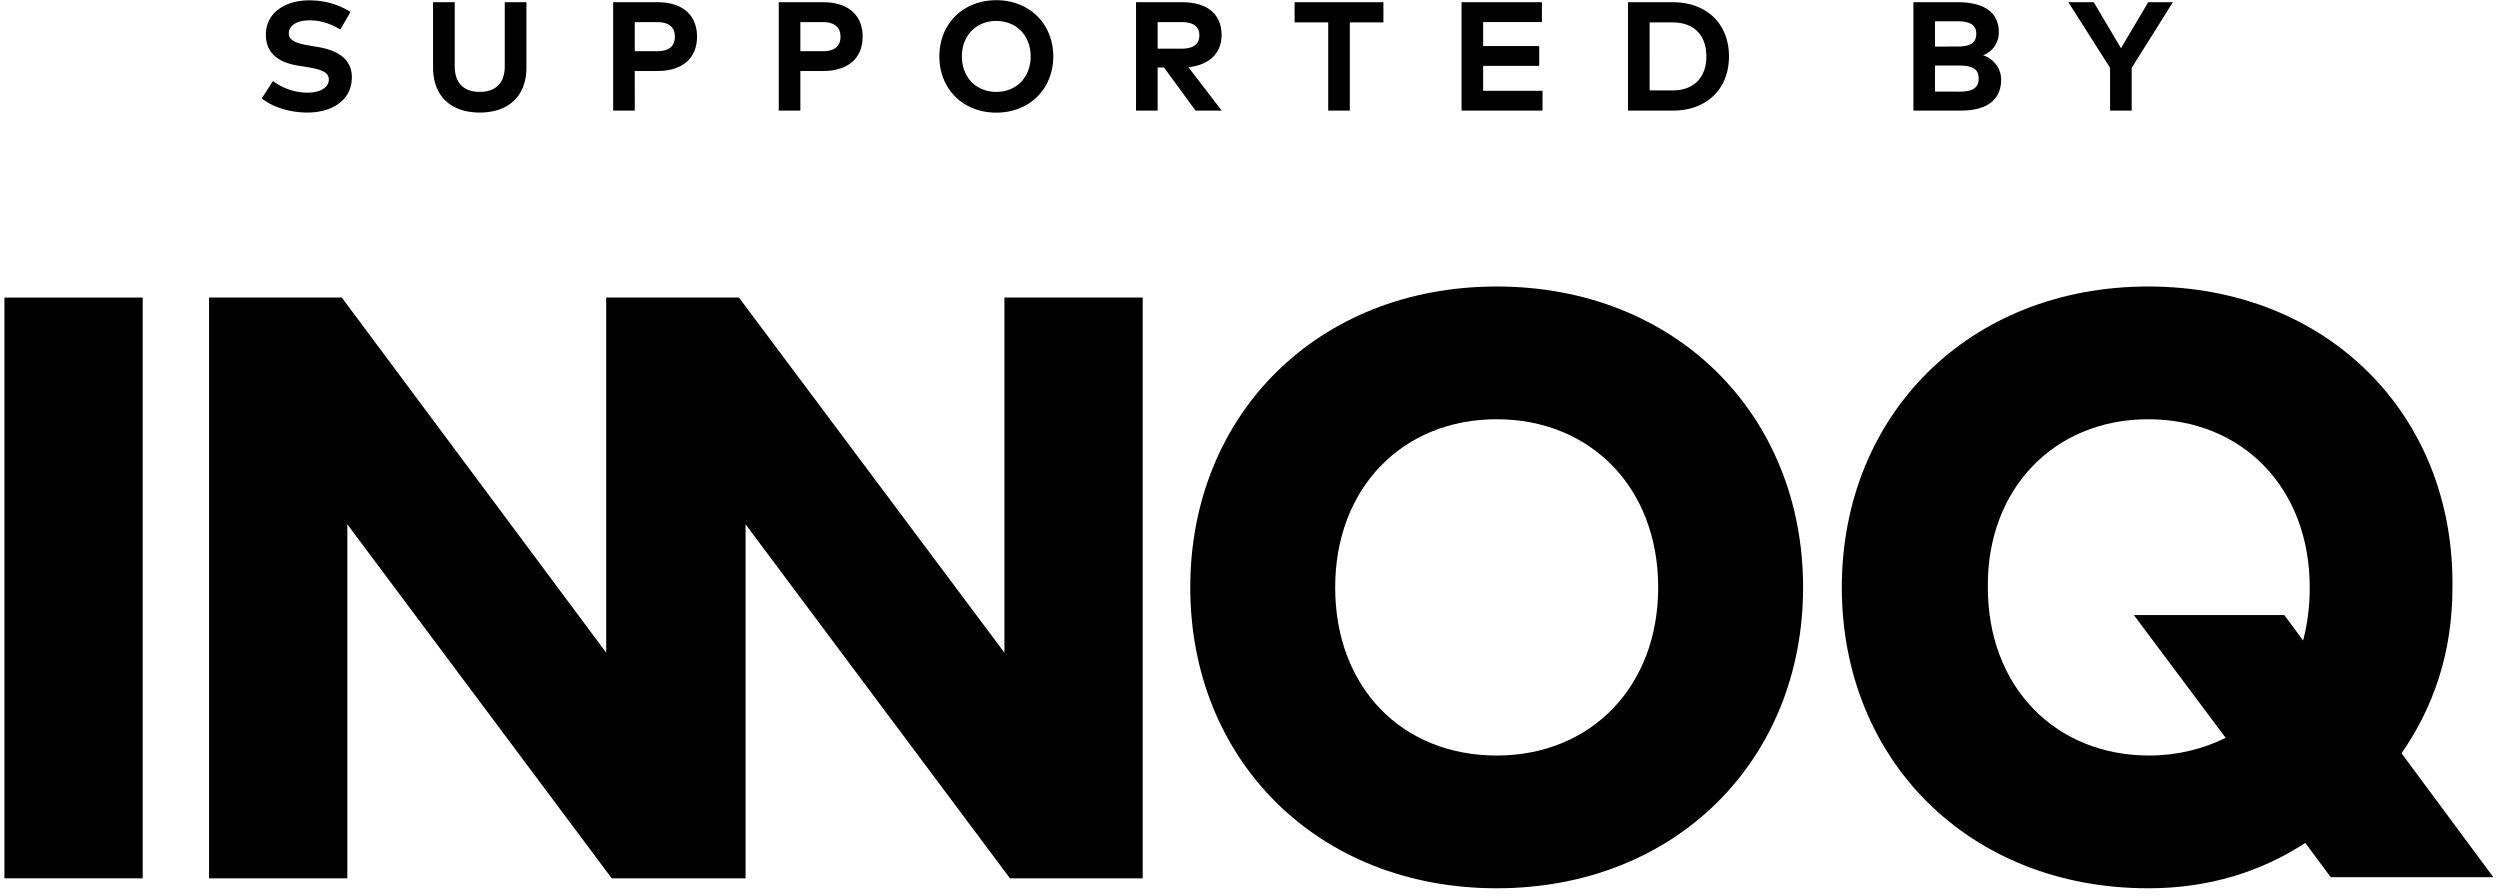 <svg width="226" height="81" xmlns="http://www.w3.org/2000/svg"><g transform="translate(.4 .018)" fill="none"><path d="M31.287 1.057C30.055.322 28.914.014 27.542.014c-2.086 0-3.906 1.064-3.906 3.108 0 1.771 1.26 2.534 2.989 2.807l.623.098c1.365.217 2.079.469 2.079 1.148 0 .756-.84 1.183-1.925 1.183-1.26 0-2.415-.49-3.122-1.057l-1.015 1.575c1.05.847 2.646 1.281 4.13 1.281 2.107 0 4.011-1.029 4.011-3.192 0-1.708-1.372-2.457-3.122-2.744l-.553-.091c-1.176-.196-2.023-.413-2.023-1.134 0-.742.777-1.176 1.876-1.176 1.071 0 2.009.357 2.779.833l.924-1.596zM47.19.182h-1.96v5.789c0 1.61-.91 2.317-2.261 2.317s-2.261-.707-2.261-2.317V.182h-1.96v5.887c0 2.709 1.729 4.088 4.221 4.088s4.221-1.379 4.221-4.088V.182zm11.85 6.216c2.324 0 3.57-1.218 3.57-3.101 0-1.897-1.246-3.115-3.584-3.115h-3.997v9.8h1.953V6.398h2.058zm-.049-4.417c1.064 0 1.617.441 1.617 1.316 0 .882-.553 1.316-1.617 1.316h-2.009V1.981h2.009zm15.021 4.417c2.324 0 3.57-1.218 3.57-3.101 0-1.897-1.246-3.115-3.584-3.115h-3.997v9.8h1.953V6.398h2.058zm-.049-4.417c1.064 0 1.617.441 1.617 1.316 0 .882-.553 1.316-1.617 1.316h-2.009V1.981h2.009zM89.663 0c-3.017 0-5.145 2.156-5.145 5.082 0 2.926 2.128 5.082 5.145 5.082 3.017 0 5.152-2.156 5.152-5.082C94.815 2.156 92.68 0 89.663 0zm0 1.876c1.806 0 3.108 1.302 3.108 3.206s-1.302 3.206-3.108 3.206c-1.799 0-3.108-1.302-3.108-3.206s1.309-3.206 3.108-3.206zM102.297.182v9.8h1.953V6.083h.574l2.856 3.899h2.366l-3.017-3.927c1.883-.182 3.003-1.281 3.003-2.891 0-1.876-1.253-2.982-3.591-2.982h-4.144zm4.109 1.799c1.036 0 1.617.371 1.617 1.183 0 .826-.553 1.218-1.617 1.218h-2.156V1.981h2.156zM124.661.182h-8.029v1.827h3.038v7.973h1.953V2.009h3.038V.182zm14.384 8.008h-5.369V5.936h5.068V4.144h-5.068v-2.17h5.313V.182h-7.266v9.8h7.322V8.19zm7.727-8.008v9.8h4.039c3.066 0 5.089-1.946 5.089-4.9 0-2.954-2.023-4.9-5.089-4.9h-4.039zm4.018 1.827c2.065 0 3.066 1.274 3.066 3.073 0 1.778-1.001 3.073-3.066 3.073h-2.065V2.009h2.065zM172.572.182v9.8h4.242c2.352 0 3.689-.924 3.689-2.807 0-1.057-.735-1.897-1.631-2.198a2.186 2.186 0 0 0 1.421-2.079c0-1.869-1.435-2.716-3.717-2.716h-4.004zm4.144 5.726c1.078 0 1.757.252 1.757 1.169 0 .938-.679 1.19-1.757 1.19l-2.191-.007V5.908h2.191zm-.196-4.004c.966 0 1.736.21 1.736 1.134 0 .902-.679 1.132-1.577 1.153l-2.154.002V1.904h1.995zM196.028.182l-3.724 5.936v3.864h-1.953V6.111L186.578.182h2.296l2.464 4.158 2.464-4.158h2.226z" fill="#000"/><g transform="translate(0 25.882)"><g fill="#000"><path d="M0 1L12.5 1 12.5 53.5 0 53.5z"/><path d="M102.9 53.5L102.9 1 90.4 1 90.4 33.1 66.4 1 60.9 1 54.4 1 54.4 33.1 30.5 1 18.5 1 18.5 53.5 31 53.5 31 21.5 54.9 53.5 57 53.5 64.1 53.5 67 53.5 67 21.5 90.9 53.5z"/><path d="M134.9 12c8.5 0 14.6 6.2 14.6 15.2s-6.1 15.2-14.6 15.2c-8.6 0-14.6-6.2-14.6-15.2S126.4 12 134.9 12m0-12c-16.2 0-27.7 11.6-27.7 27.2s11.5 27.2 27.7 27.2 27.7-11.6 27.7-27.2S151.1 0 134.9 0"/></g><path d="M193.8 12c8.5 0 14.6 6.2 14.6 15.2 0 1.7-.2 3.3-.6 4.8l-1.7-2.3h-13.6l8.3 11.1c-2 1-4.4 1.6-6.9 1.6-8.5 0-14.6-6.2-14.6-15.2-.1-8.9 6-15.2 14.5-15.2m0-12c-16.2 0-27.7 11.6-27.7 27.2s11.5 27.2 27.7 27.2c5.5 0 10.2-1.5 14.2-4.1l2.3 3.1H225l-8.3-11.2c2.9-4.2 4.6-9.1 4.6-15C221.5 11.6 210 0 193.8 0" fill="#000"/></g></g></svg>